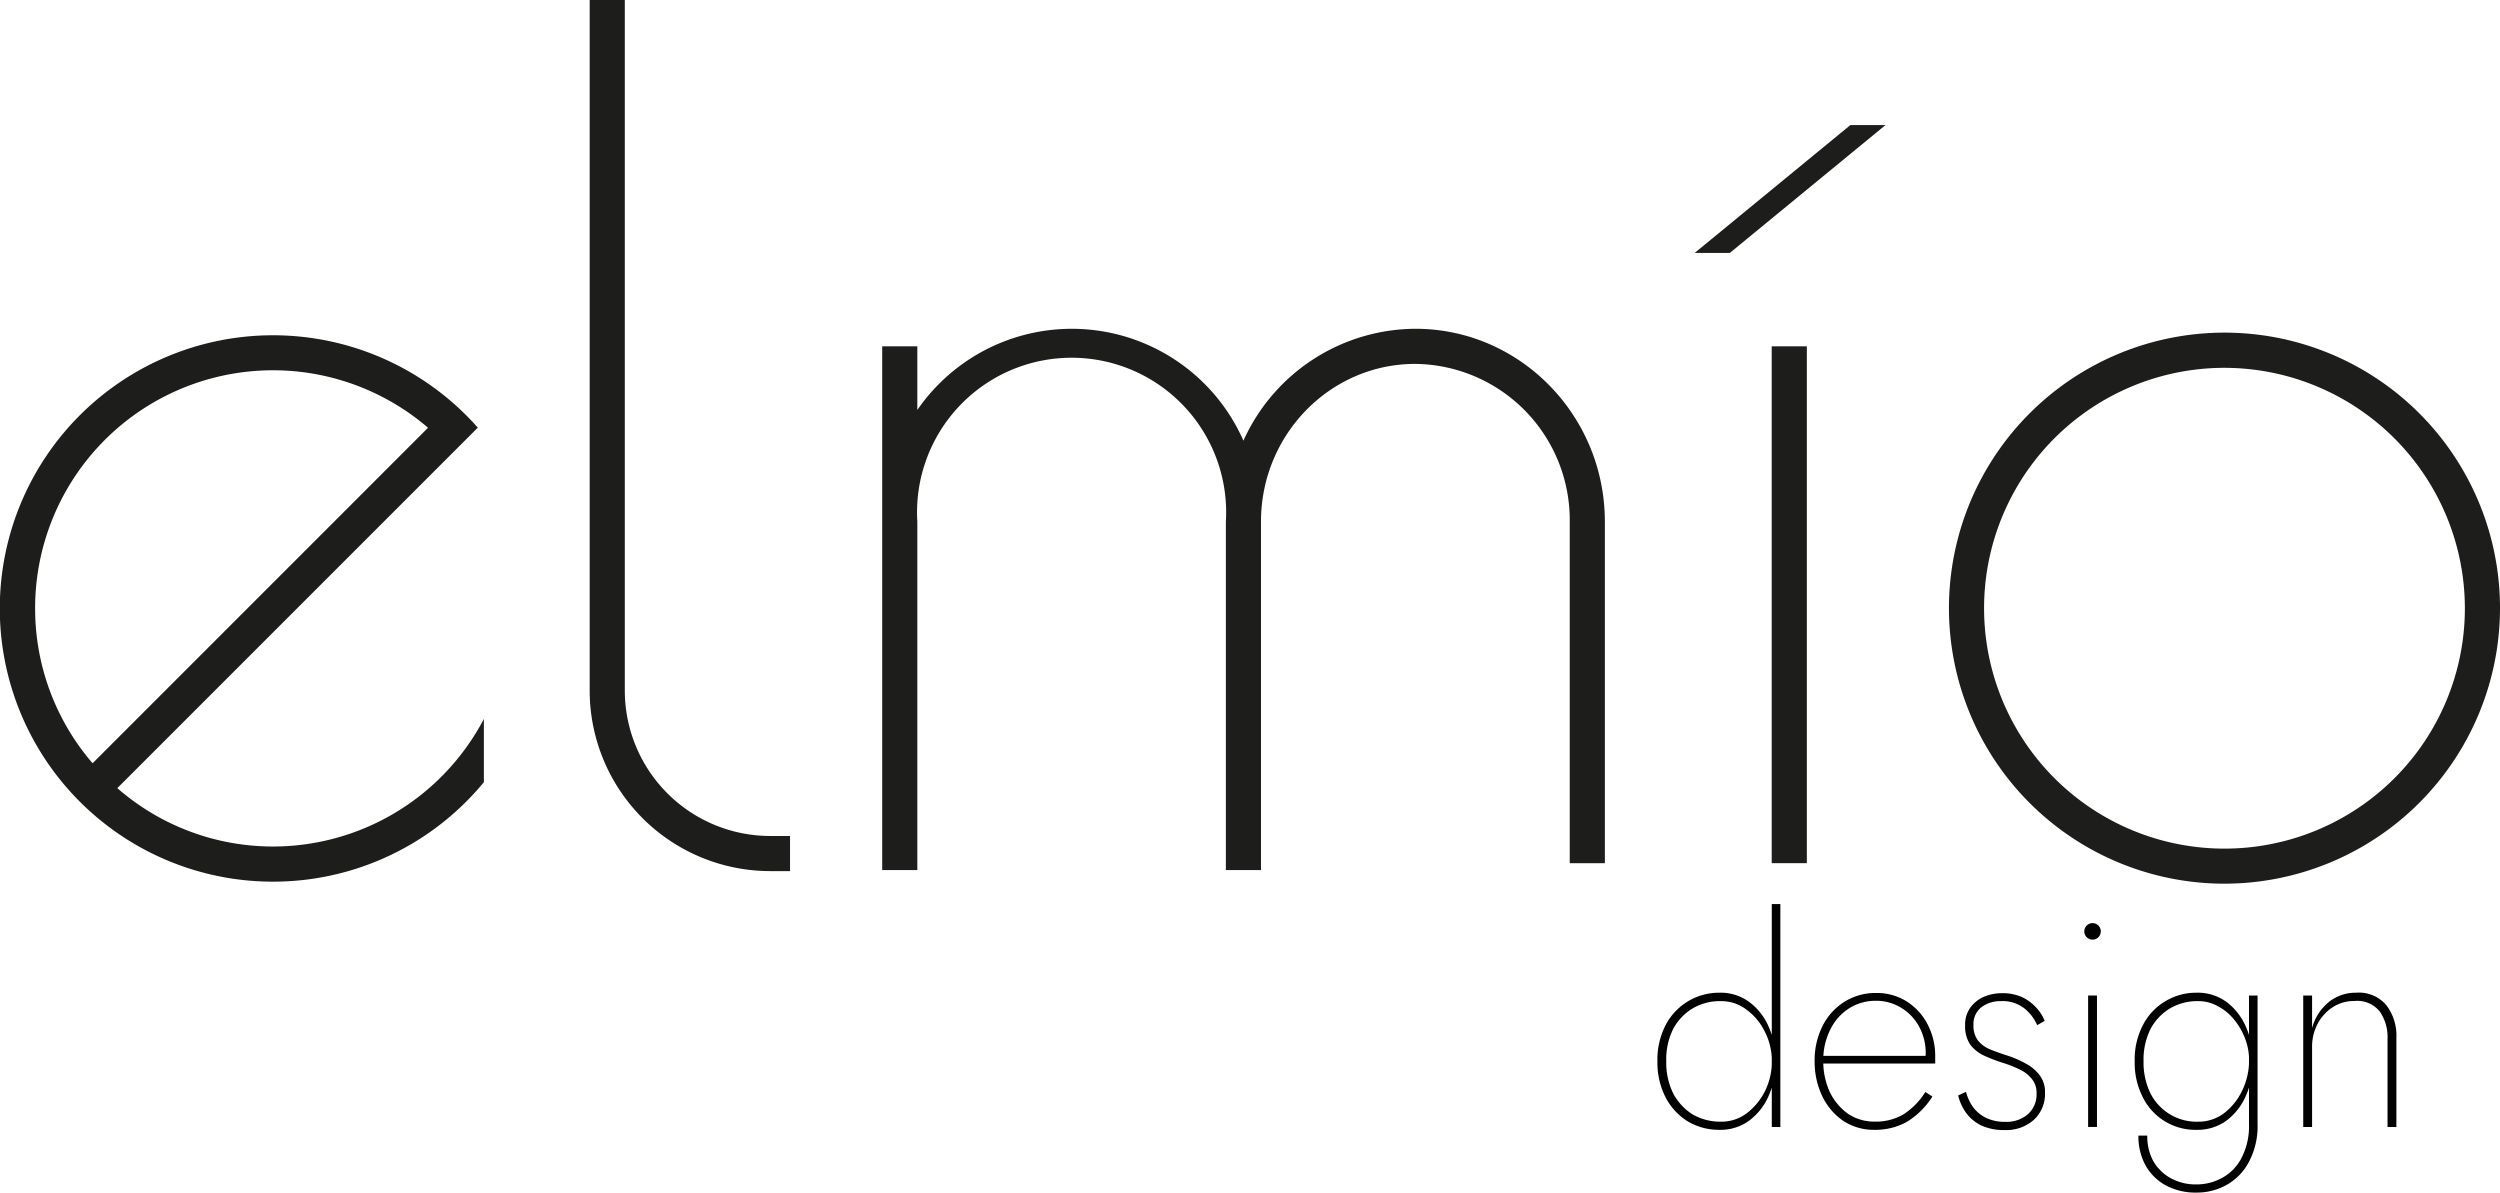 <?xml version="1.0" encoding="UTF-8"?> <svg xmlns="http://www.w3.org/2000/svg" viewBox="0 0 355.87 169.78"><defs><style>.cls-1{fill:#1d1d1b;}.cls-2{fill:#010101;}</style></defs><g id="Layer_2" data-name="Layer 2"><g id="Layer_1-2" data-name="Layer 1"><path class="cls-1" d="M38.9,120.5a33.69,33.69,0,0,1-22.2-8.31l51-51h0l.31-.32a38.89,38.89,0,1,0,.87,50.47v-9A33.92,33.92,0,0,1,38.9,120.5ZM5,86.61A33.86,33.86,0,0,1,60.93,60.89L13.18,108.65A33.74,33.74,0,0,1,5,86.61Z"></path><path class="cls-1" d="M112.46,124h-2.84A25.71,25.71,0,0,1,83.94,98.32V0h5V98.32A20.71,20.71,0,0,0,109.62,119h2.84Z"></path><path class="cls-1" d="M201.48,46.8A27,27,0,0,0,177,62.73a26.7,26.7,0,0,0-46.42-4.37V49.3h-5v74.55h5V74.25a22,22,0,1,1,43.92,0v49.6h5V74.25c0-12.38,9.85-22.45,21.95-22.45a22.23,22.23,0,0,1,22,22.45v48.62h5V74.25C228.44,59.12,216.35,46.8,201.48,46.8Z"></path><rect class="cls-1" x="252.2" y="49.3" width="5" height="73.57"></rect><polygon class="cls-1" points="246.24 36 241.24 36 263.4 17.8 268.4 17.8 246.24 36"></polygon><path class="cls-1" d="M316.66,125.79a39.22,39.22,0,1,1,39.21-39.21A39.26,39.26,0,0,1,316.66,125.79Zm0-73.43a34.22,34.22,0,1,0,34.21,34.22A34.26,34.26,0,0,0,316.66,52.36Z"></path><path class="cls-2" d="M339.86,147.9a6.39,6.39,0,0,0-1.1-3.91,4.11,4.11,0,0,0-3.62-1.5,5.53,5.53,0,0,0-3.09.89,6.26,6.26,0,0,0-2.16,2.4,6.93,6.93,0,0,0-.77,3.25v11.4h-1.26V141.71h1.26v4.64a7.15,7.15,0,0,1,2.32-3.66,6.09,6.09,0,0,1,3.94-1.38,5.1,5.1,0,0,1,4.32,1.79,7.15,7.15,0,0,1,1.42,4.67v12.66h-1.26Z"></path><path class="cls-2" d="M304.4,161.65h1.26a7.37,7.37,0,0,0,.85,3.62,6.53,6.53,0,0,0,2.48,2.44,7.4,7.4,0,0,0,3.66.89,7.49,7.49,0,0,0,3.66-.93,6.7,6.7,0,0,0,2.77-2.85,9.8,9.8,0,0,0,1.06-4.8V141.71h1.22V160a10.83,10.83,0,0,1-1.22,5.37,8,8,0,0,1-3.17,3.29,8.6,8.6,0,0,1-4.32,1.1,8.88,8.88,0,0,1-4.31-1,7.31,7.31,0,0,1-2.93-2.88A8.54,8.54,0,0,1,304.4,161.65Zm-.53-10.58a10.59,10.59,0,0,1,1.18-5.17,8.39,8.39,0,0,1,3.17-3.37,8.49,8.49,0,0,1,4.47-1.22,6.91,6.91,0,0,1,4.28,1.34,8.72,8.72,0,0,1,2.76,3.58,12,12,0,0,1,1,4.84,12.17,12.17,0,0,1-1,4.84,8.79,8.79,0,0,1-2.76,3.58,7,7,0,0,1-4.28,1.34,8.34,8.34,0,0,1-7.64-4.59A10.75,10.75,0,0,1,303.87,151.07Zm1.26,0a10,10,0,0,0,1,4.6,7.36,7.36,0,0,0,6.8,4,6,6,0,0,0,3.62-1.18,8.72,8.72,0,0,0,2.6-3.21,9.78,9.78,0,0,0,1-4.35,8.49,8.49,0,0,0-.57-3.1,9.49,9.49,0,0,0-1.55-2.68,7.1,7.1,0,0,0-2.32-1.91,5.51,5.51,0,0,0-2.76-.73,7.72,7.72,0,0,0-4,1,7.63,7.63,0,0,0-2.81,2.93A9.79,9.79,0,0,0,305.13,151.07Z"></path><path class="cls-2" d="M297.24,141.71h1.26v18.71h-1.26Z"></path><path class="cls-2" d="M279.85,155.42a7.06,7.06,0,0,0,.94,2.08,5.13,5.13,0,0,0,1.83,1.58,6.12,6.12,0,0,0,2.85.61,4.64,4.64,0,0,0,3.17-1.06,3.77,3.77,0,0,0,1.26-3,3.08,3.08,0,0,0-.69-2.07,4.91,4.91,0,0,0-1.75-1.34,16.43,16.43,0,0,0-2.4-.94,22.69,22.69,0,0,1-2.6-1,5.22,5.22,0,0,1-2-1.58,4.65,4.65,0,0,1-.73-2.73,4.14,4.14,0,0,1,.73-2.52,4.72,4.72,0,0,1,1.92-1.55,6.49,6.49,0,0,1,2.6-.52,6.67,6.67,0,0,1,2.85.56,6.28,6.28,0,0,1,2,1.47,5.81,5.81,0,0,1,1.22,1.91l-1.06.61a6.21,6.21,0,0,0-1.79-2.36,5,5,0,0,0-3.37-1.06,4.48,4.48,0,0,0-2.77.86,3,3,0,0,0-1.14,2.52,3.51,3.51,0,0,0,.65,2.24,4.32,4.32,0,0,0,1.75,1.26c.74.3,1.52.58,2.36.85a14,14,0,0,1,2.65,1.14,5.9,5.9,0,0,1,2,1.67,3.85,3.85,0,0,1,.77,2.48,5,5,0,0,1-1.58,3.87,5.9,5.9,0,0,1-4.15,1.46,7.6,7.6,0,0,1-3.42-.69,5.92,5.92,0,0,1-2.16-1.87,7.17,7.17,0,0,1-1.05-2.36Z"></path><path class="cls-2" d="M266.8,160.83a7.91,7.91,0,0,1-4.39-1.26,8.94,8.94,0,0,1-3-3.5,11.31,11.31,0,0,1-1.1-5,10.83,10.83,0,0,1,1.14-5.05,8.59,8.59,0,0,1,3.09-3.41,8.27,8.27,0,0,1,4.52-1.26,7.9,7.9,0,0,1,4.31,1.18,8.29,8.29,0,0,1,3,3.25,9.56,9.56,0,0,1,1.1,4.6c0,.13,0,.29,0,.48a4.24,4.24,0,0,1,0,.53H259.11v-1.09h15.38l-.57.81a1.68,1.68,0,0,0,.12-.49,2.41,2.41,0,0,0,.08-.65,7.83,7.83,0,0,0-.93-3.82,7,7,0,0,0-2.56-2.69,6.73,6.73,0,0,0-3.58-1,7,7,0,0,0-3.87,1.1,7.4,7.4,0,0,0-2.64,3,9.57,9.57,0,0,0-1,4.4,10.4,10.4,0,0,0,.94,4.51,8.16,8.16,0,0,0,2.6,3.09,6.73,6.73,0,0,0,3.82,1.1,7.8,7.8,0,0,0,4-1,10.15,10.15,0,0,0,3.17-3.22l1,.65a11.21,11.21,0,0,1-3.66,3.62A9.27,9.27,0,0,1,266.8,160.83Z"></path><path class="cls-2" d="M252.21,128.69h1.22v31.74h-1.22Zm-16.28,22.38a10.7,10.7,0,0,1,1.18-5.17,8.56,8.56,0,0,1,7.65-4.59,6.86,6.86,0,0,1,4.27,1.34,8.66,8.66,0,0,1,2.77,3.58,12,12,0,0,1,1,4.84,12.17,12.17,0,0,1-1,4.84,8.73,8.73,0,0,1-2.77,3.58,6.92,6.92,0,0,1-4.27,1.34,8.68,8.68,0,0,1-4.47-1.18,8.8,8.8,0,0,1-3.18-3.41A10.87,10.87,0,0,1,235.93,151.07Zm1.26,0a9.84,9.84,0,0,0,1,4.6,7.88,7.88,0,0,0,2.81,3,8,8,0,0,0,4,1,6,6,0,0,0,3.62-1.18,9,9,0,0,0,2.6-3.13,9.44,9.44,0,0,0,1-4.27,9.15,9.15,0,0,0-1-4.23,8.44,8.44,0,0,0-2.6-3.13,5.88,5.88,0,0,0-3.62-1.22,7.72,7.72,0,0,0-4,1,7.56,7.56,0,0,0-2.81,2.93A9.67,9.67,0,0,0,237.19,151.07Z"></path><circle class="cls-2" cx="297.87" cy="132.58" r="1.18"></circle></g></g></svg> 